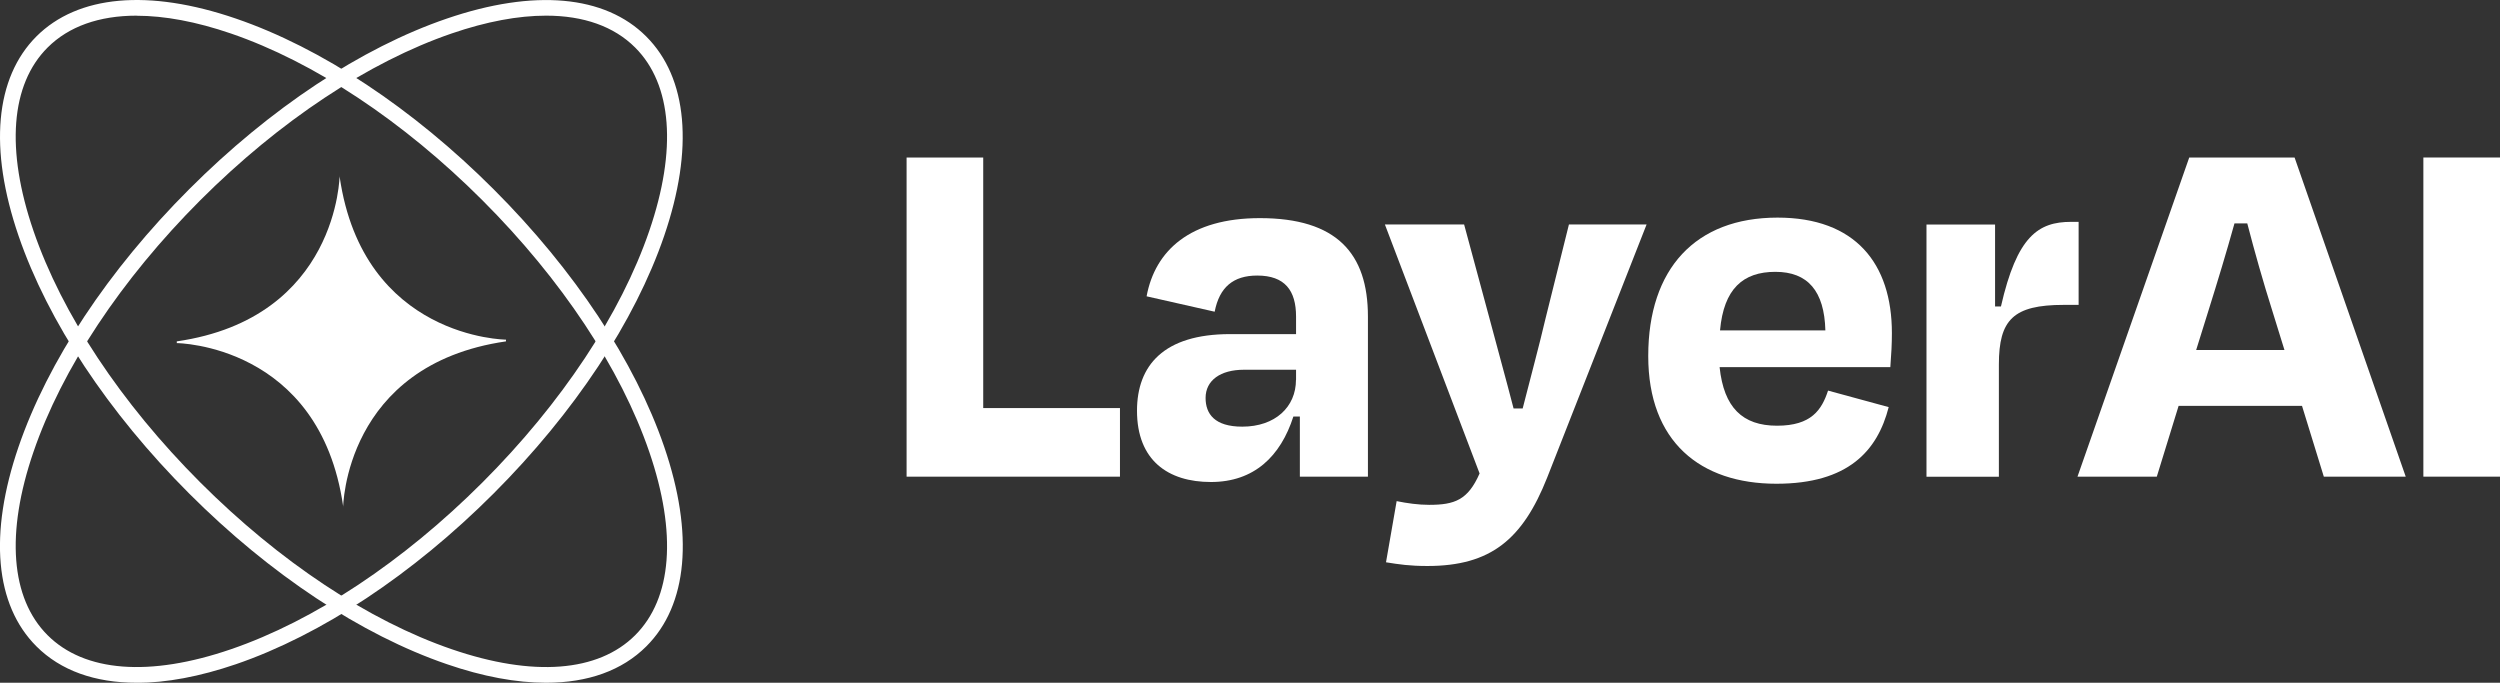 <?xml version="1.0" encoding="UTF-8"?>
<svg id="Layer_2" data-name="Layer 2" xmlns="http://www.w3.org/2000/svg" viewBox="0 0 289.05 78.94">
  <rect x="0" y="0" width="289.05" height="78.94" fill="#333333" stroke="none"/>
  <defs>
    <style>
      .cls-1 {
        fill: #fff;
      }
    </style>
  </defs>
  <g id="Layer_2-2" data-name="Layer 2">
    <g>
      <g>
        <g>
          <path class="cls-1"
            d="m15.8,78.94c-4.83,0-8.79-1.41-11.59-4.21-4.79-4.79-5.52-12.98-2.07-23.06,3.38-9.87,10.39-20.45,19.73-29.79h0s0,0,0,0C31.21,12.53,41.79,5.52,51.66,2.15c10.08-3.45,18.28-2.72,23.06,2.07,4.79,4.79,5.52,12.98,2.07,23.06-3.38,9.87-10.39,20.45-19.73,29.79-9.34,9.34-19.92,16.35-29.79,19.73-4.19,1.43-8.05,2.15-11.47,2.15ZM63.13,1.81c-3.22,0-6.88.68-10.88,2.05-9.61,3.29-19.94,10.14-29.09,19.29h0C14.01,32.31,7.16,42.64,3.87,52.25c-3.22,9.39-2.64,16.92,1.63,21.19,4.27,4.27,11.8,4.85,21.19,1.63,9.61-3.29,19.94-10.14,29.09-19.29,9.15-9.15,16-19.48,19.29-29.09,3.22-9.39,2.64-16.92-1.63-21.19-2.45-2.45-5.97-3.69-10.3-3.69Z" />
          <path class="cls-1"
            d="m63.13,78.94c-3.43,0-7.29-.71-11.47-2.15-9.87-3.38-20.45-10.38-29.79-19.73C12.53,47.72,5.53,37.14,2.15,27.28-1.31,17.19-.57,9,4.21,4.21,9-.57,17.19-1.31,27.28,2.15c9.87,3.38,20.45,10.39,29.79,19.73h0c9.34,9.34,16.35,19.92,19.73,29.79,3.45,10.09,2.72,18.28-2.07,23.06-2.8,2.8-6.76,4.21-11.59,4.21ZM15.8,1.81c-4.33,0-7.85,1.24-10.3,3.69C1.23,9.77.65,17.29,3.87,26.69c3.29,9.61,10.14,19.94,19.29,29.09,9.15,9.15,19.48,16,29.09,19.29,9.39,3.22,16.92,2.64,21.19-1.63,4.27-4.27,4.85-11.79,1.63-21.19-3.29-9.61-10.14-19.94-19.29-29.09h0C46.63,14.01,36.3,7.16,26.69,3.87c-4-1.37-7.67-2.05-10.88-2.05Z" />
        </g>
        <path class="cls-1"
          d="m39.27,20.24s-.13,16.52-18.83,19.23v.2s16.52.13,19.23,18.83v.2s.13-16.52,18.83-19.23v-.2s-16.52-.13-19.23-18.83v-.2Z" />
      </g>
      <g>
        <path class="cls-1" d="m113.68,47.18h15.81v7.93h-24.67V18.21h8.86v28.97Z" />
        <path class="cls-1"
          d="m150.28,48.16h-.74c-1.48,4.61-4.55,7.57-9.53,7.57s-8.55-2.52-8.55-8.24c0-5.23,3.08-8.86,10.76-8.86h7.63v-2.03c0-3.01-1.29-4.74-4.49-4.74-2.77,0-4.37,1.35-4.92,4.18l-7.87-1.78c.98-5.29,5.04-9.04,13.1-9.04,8.86,0,12.49,4.06,12.49,11.38v18.51h-7.87v-6.95Zm-.43-4.24v-1.17h-6.03c-2.71,0-4.43,1.23-4.43,3.26,0,1.85,1.05,3.32,4.24,3.32,3.81,0,6.21-2.28,6.21-5.41Z" />
        <path class="cls-1"
          d="m160.25,65.01l1.23-7.07c1.23.25,2.52.43,3.75.43,2.95,0,4.49-.55,5.84-3.63l-10.95-28.79h9.16l2.89,10.7c.86,3.26,1.91,7.01,2.83,10.58h1.05c.92-3.63,1.91-7.26,2.64-10.39l2.71-10.89h8.98l-11.5,29.28c-2.83,7.13-6.52,10.21-13.84,10.21-2.03,0-3.26-.18-4.8-.43Z" />
        <path class="cls-1"
          d="m190.57,41.15c0-10.09,5.47-15.99,14.95-15.99,8.98,0,13.22,5.29,13.22,13.35,0,1.23-.06,2.4-.18,3.94h-19.74c.49,4.67,2.65,6.77,6.64,6.77s5.17-1.85,5.9-4.06l7.01,1.91c-1.29,5.04-4.67,8.86-12.98,8.86-8.8,0-14.82-4.86-14.82-14.76Zm8.3-2.95h12.18c-.12-4.55-2.03-6.77-5.78-6.77s-5.97,1.97-6.4,6.77Z" />
        <path class="cls-1"
          d="m222.74,55.11v-29.15h7.93v9.47h.68c1.85-8.12,4.31-9.78,8.12-9.78h.86v9.6h-1.72c-5.84,0-7.5,1.72-7.5,6.89v12.98h-8.37Z" />
        <path class="cls-1"
          d="m266.16,46.93h-14.27l-2.52,8.18h-9.17l12.92-36.9h12.18l12.85,36.9h-9.47l-2.52-8.18Zm-12.24-6.46h10.21l-1.41-4.55c-1.05-3.32-2.03-6.77-2.89-10.09h-1.48c-.92,3.32-1.97,6.77-3.01,10.09l-1.42,4.55Z" />
        <path class="cls-1" d="m280.19,55.11V18.21h8.86v36.9h-8.86Z" />
      </g>
    </g>
  </g>
</svg>